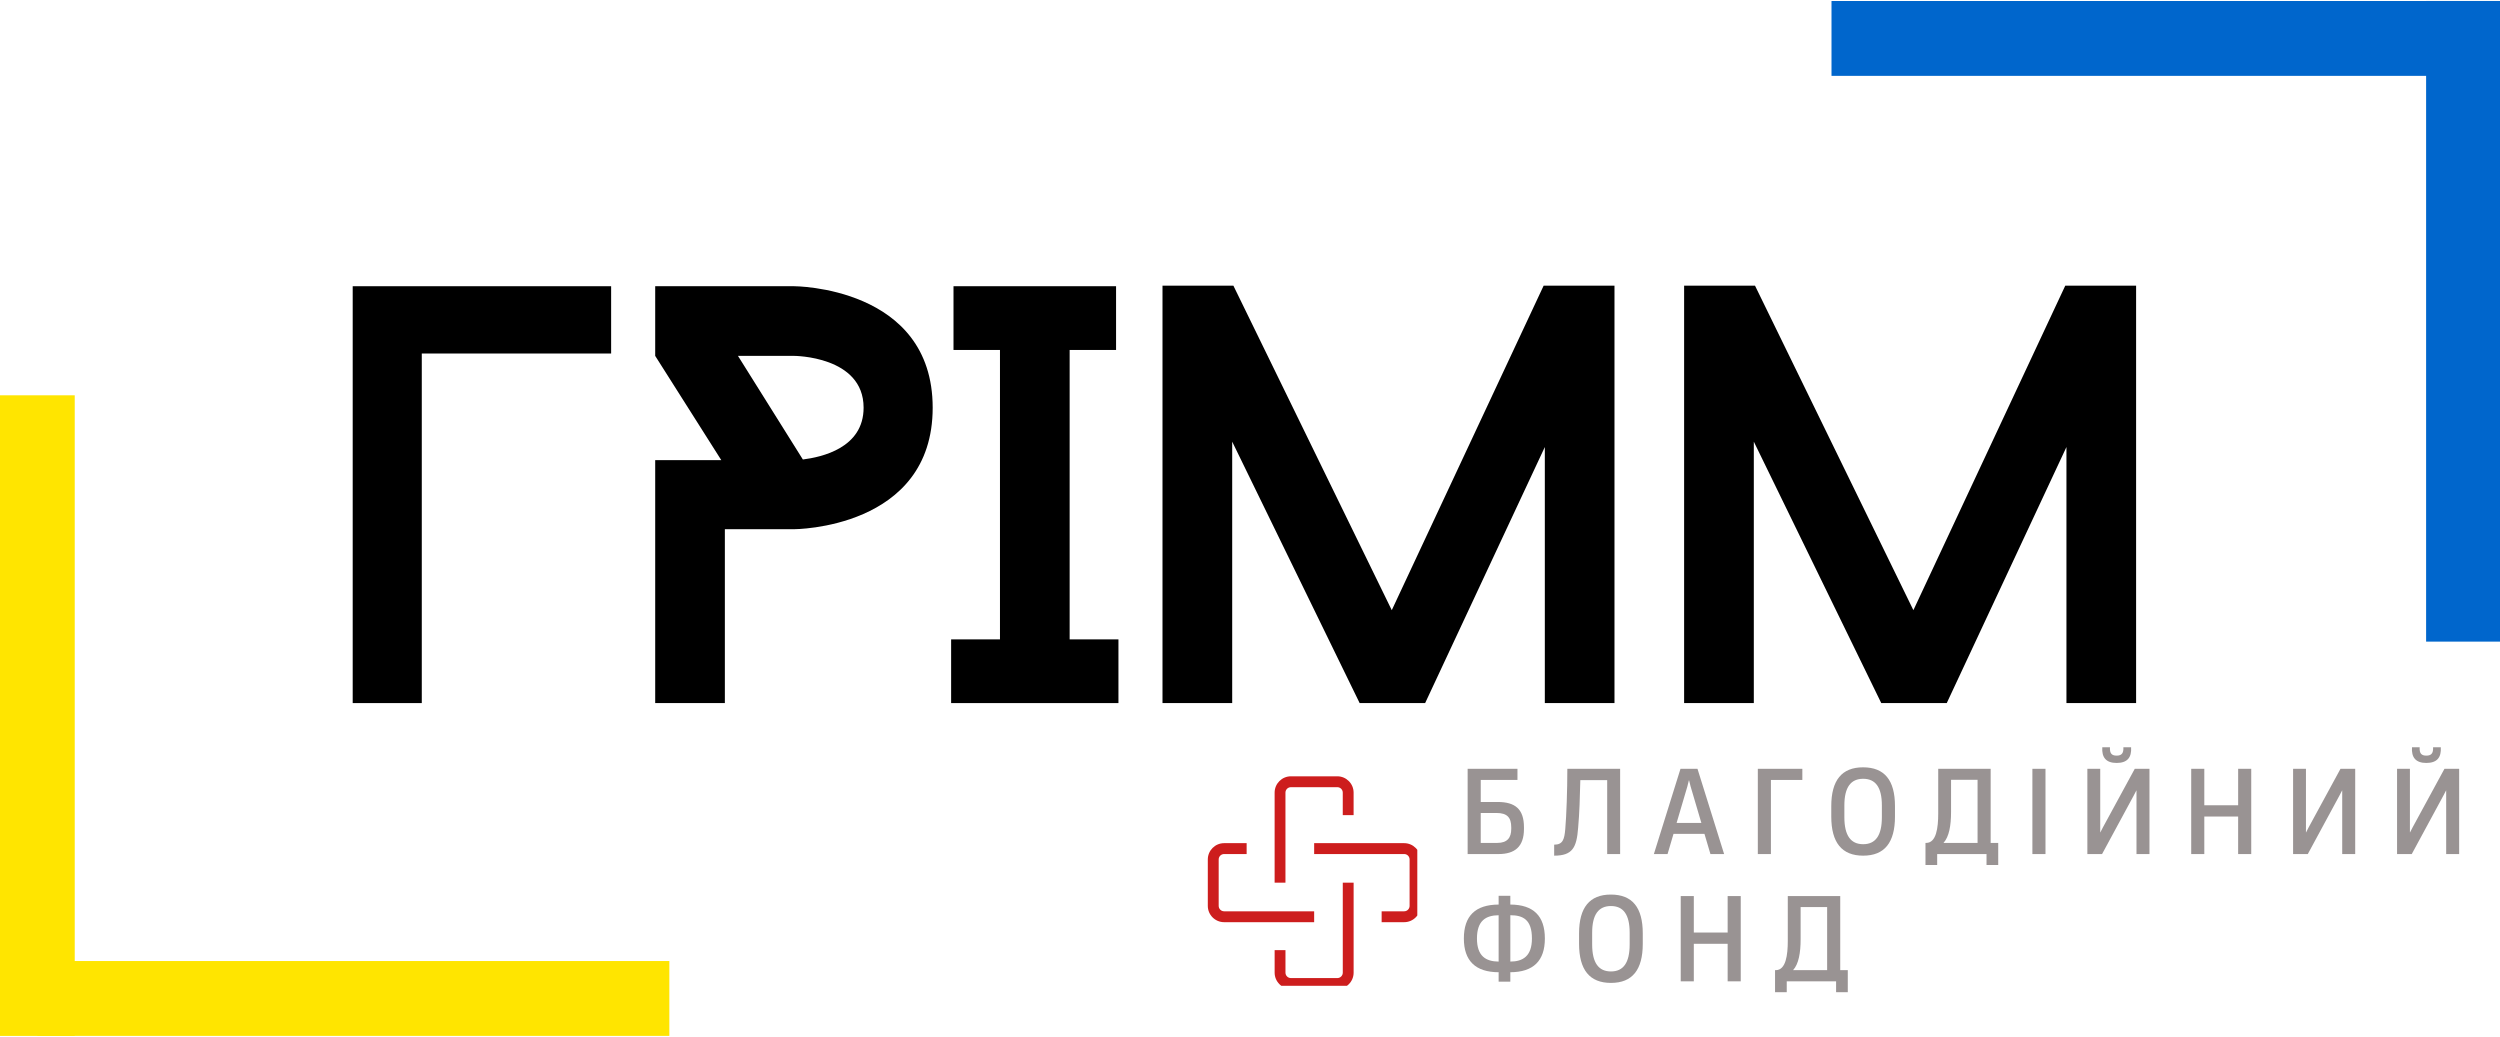 <?xml version="1.0" encoding="UTF-8" standalone="no"?>
<svg
   width="335"
   zoomAndPan="magnify"
   viewBox="0 0 251.25 104.25"
   height="139"
   preserveAspectRatio="xMidYMid"
   version="1.0"
   id="svg72"
   sodipodi:docname="grimm_logo_ukr.svg"
   inkscape:version="1.3.2 (091e20e, 2023-11-25)"
   xmlns:inkscape="http://www.inkscape.org/namespaces/inkscape"
   xmlns:sodipodi="http://sodipodi.sourceforge.net/DTD/sodipodi-0.dtd"
   xmlns="http://www.w3.org/2000/svg"
   xmlns:svg="http://www.w3.org/2000/svg">
  <sodipodi:namedview
     id="namedview72"
     pagecolor="#ffffff"
     bordercolor="#000000"
     borderopacity="0.25"
     inkscape:showpageshadow="2"
     inkscape:pageopacity="0.0"
     inkscape:pagecheckerboard="0"
     inkscape:deskcolor="#d1d1d1"
     inkscape:zoom="1.6205313"
     inkscape:cx="16.352662"
     inkscape:cy="66.644811"
     inkscape:window-width="1680"
     inkscape:window-height="997"
     inkscape:window-x="0"
     inkscape:window-y="25"
     inkscape:window-maximized="1"
     inkscape:current-layer="svg72" />
  <defs
     id="defs4">
    <g
       id="g1" />
    <clipPath
       id="183cf33929">
      <path
         d="m 190,228 h 9 v 10.707 h -9 z m 0,0"
         clip-rule="nonzero"
         id="path1" />
    </clipPath>
    <clipPath
       id="41c9b60a93">
      <path
         d="m 190,217.707 h 9 V 229 h -9 z m 0,0"
         clip-rule="nonzero"
         id="path2" />
    </clipPath>
    <clipPath
       id="4192921f88">
      <path
         d="M 183.816,224 H 195 v 9 h -11.184 z m 0,0"
         clip-rule="nonzero"
         id="path3" />
    </clipPath>
    <clipPath
       id="553832f077">
      <path
         d="m 194,224 h 10.816 v 9 H 194 Z m 0,0"
         clip-rule="nonzero"
         id="path4" />
    </clipPath>
  </defs>
  <path
     stroke-linecap="butt"
     fill="none"
     stroke-linejoin="miter"
     d="M 3.753,100.345 H 67.269"
     stroke="#ffe500"
     stroke-width="7.523"
     stroke-opacity="1"
     stroke-miterlimit="4"
     id="path5" />
  <path
     stroke-linecap="butt"
     fill="none"
     stroke-linejoin="miter"
     d="M 3.749,39.728 V 104.11"
     stroke="#ffe500"
     stroke-width="7.523"
     stroke-opacity="1"
     stroke-miterlimit="4"
     id="path6" />
  <path
     stroke-linecap="butt"
     fill="none"
     stroke-linejoin="miter"
     d="M 247.582,3.862 H 184.066"
     stroke="#0066cc"
     stroke-width="7.523"
     stroke-opacity="1"
     stroke-miterlimit="4"
     id="path7" />
  <path
     stroke-linecap="butt"
     fill="none"
     stroke-linejoin="miter"
     d="M 247.586,64.483 V 0.097"
     stroke="#0066cc"
     stroke-width="7.523"
     stroke-opacity="1"
     stroke-miterlimit="4"
     id="path8" />
  <g
     fill="#000000"
     fill-opacity="1"
     id="g11"
     transform="matrix(1.003,0,0,1.003,-62.991,-140.35)">
    <g
       transform="translate(93.428,210.379)"
       id="g10">
      <g
         id="g9">
        <path
           d="m 11.637,0 v -35.027 h 18.973 v -6.742 H 4.715 V 0 Z m 0,0"
           id="path9" />
      </g>
    </g>
  </g>
  <g
     fill="#000000"
     fill-opacity="1"
     id="g14"
     transform="matrix(1.003,0,0,1.003,-62.991,-140.35)">
    <g
       transform="translate(123.738,210.379)"
       id="g13">
      <g
         id="g12">
        <path
           d="M 18.617,-41.77 H 4.715 v 6.98 l 6.621,10.445 H 4.715 V 0 h 6.98 v -17.422 h 6.922 c 0,0 13.902,0 13.902,-12.176 0,-12.172 -13.902,-12.172 -13.902,-12.172 z m 0.895,17.363 -6.504,-10.383 h 5.609 c 0,0 6.98,0 6.98,5.191 0,4.059 -4.234,4.953 -6.086,5.191 z m 0,0"
           id="path11" />
      </g>
    </g>
  </g>
  <g
     fill="#000000"
     fill-opacity="1"
     id="g17"
     transform="matrix(1.003,0,0,1.003,-62.991,-140.35)">
    <g
       transform="translate(156.136,210.379)"
       id="g16">
      <g
         id="g15">
        <path
           d="m 13.844,-35.383 h 4.652 v -6.387 H 2.207 v 6.387 h 4.656 v 29 H 1.969 V 0 H 18.734 V -6.383 H 13.844 Z m 0,0"
           id="path14" />
      </g>
    </g>
  </g>
  <g
     fill="#000000"
     fill-opacity="1"
     id="g20"
     transform="matrix(1.003,0,0,1.003,-62.991,-140.35)">
    <g
       transform="translate(174.632,210.379)"
       id="g19">
      <g
         id="g18">
        <path
           d="M 49.941,0 V -41.828 H 42.844 L 27.625,-9.309 11.754,-41.828 H 4.652 V 0 h 6.984 V -26.195 L 24.406,0 h 6.562 L 42.961,-25.656 V 0 Z m 0,0"
           id="path17" />
      </g>
    </g>
  </g>
  <g
     fill="#000000"
     fill-opacity="1"
     id="g23"
     transform="matrix(1.003,0,0,1.003,-62.991,-140.35)">
    <g
       transform="translate(226.898,210.379)"
       id="g22">
      <g
         id="g21">
        <path
           d="M 49.941,0 V -41.828 H 42.844 L 27.625,-9.309 11.754,-41.828 H 4.652 V 0 h 6.984 V -26.195 L 24.406,0 h 6.562 L 42.961,-25.656 V 0 Z m 0,0"
           id="path20" />
      </g>
    </g>
  </g>
  <g
     clip-path="url(#183cf33929)"
     id="g24"
     transform="matrix(1.003,0,0,1.003,-62.991,-140.35)">
    <path
       fill="#cd1d1d"
       d="m 196.801,239.023 h -4.648 c -0.898,0 -1.633,-0.734 -1.633,-1.633 v -2.258 h 1.086 v 2.258 c 0,0.301 0.246,0.543 0.547,0.543 h 4.648 c 0.301,0 0.547,-0.242 0.547,-0.543 v -9.02 h 1.086 v 9.02 c 0,0.898 -0.727,1.633 -1.633,1.633 z m 0,0"
       fill-opacity="1"
       fill-rule="nonzero"
       id="path23" />
  </g>
  <g
     clip-path="url(#41c9b60a93)"
     id="g25"
     transform="matrix(1.003,0,0,1.003,-62.991,-140.35)">
    <path
       fill="#cd1d1d"
       d="m 191.605,228.371 h -1.086 v -9.023 c 0,-0.898 0.734,-1.633 1.633,-1.633 h 4.648 c 0.898,0 1.633,0.734 1.633,1.633 v 2.258 h -1.086 v -2.258 c 0,-0.297 -0.246,-0.543 -0.547,-0.543 h -4.648 c -0.301,0 -0.547,0.246 -0.547,0.543 z m 0,0"
       fill-opacity="1"
       fill-rule="nonzero"
       id="path24" />
  </g>
  <g
     clip-path="url(#4192921f88)"
     id="g26"
     transform="matrix(1.003,0,0,1.003,-62.991,-140.35)">
    <path
       fill="#cd1d1d"
       d="m 194.48,232.332 h -9.023 c -0.898,0 -1.633,-0.734 -1.633,-1.633 v -4.652 c 0,-0.898 0.734,-1.633 1.633,-1.633 h 2.258 v 1.09 h -2.258 c -0.297,0 -0.543,0.242 -0.543,0.543 v 4.652 c 0,0.297 0.246,0.543 0.543,0.543 h 9.023 z m 0,0"
       fill-opacity="1"
       fill-rule="nonzero"
       id="path25" />
  </g>
  <g
     clip-path="url(#553832f077)"
     id="g27"
     transform="matrix(1.003,0,0,1.003,-62.991,-140.35)">
    <path
       fill="#cd1d1d"
       d="m 203.5,232.332 h -2.258 v -1.09 H 203.5 c 0.301,0 0.543,-0.246 0.543,-0.543 v -4.652 c 0,-0.301 -0.242,-0.543 -0.543,-0.543 h -9.02 v -1.09 H 203.5 c 0.898,0 1.633,0.734 1.633,1.633 v 4.652 c 0,0.898 -0.734,1.633 -1.633,1.633 z m 0,0"
       fill-opacity="1"
       fill-rule="nonzero"
       id="path26" />
  </g>
  <g
     fill="#999393"
     fill-opacity="1"
     id="g30"
     transform="matrix(1.003,0,0,1.003,-62.991,-140.35)">
    <g
       transform="translate(208.906,225.507)"
       id="g29">
      <g
         id="g28">
        <path
           d="m 0.953,0 h 3.082 c 1.645,0 2.562,-0.734 2.562,-2.52 v -0.16 c 0,-1.84 -0.895,-2.539 -2.633,-2.539 H 2.266 V -7.426 H 5.945 V -8.543 H 0.953 Z m 1.312,-1.117 v -3 h 1.574 c 1.07,0 1.484,0.449 1.484,1.438 v 0.16 c 0,0.875 -0.391,1.402 -1.402,1.402 z m 0,0"
           id="path27" />
      </g>
    </g>
  </g>
  <g
     fill="#999393"
     fill-opacity="1"
     id="g33"
     transform="matrix(1.003,0,0,1.003,-62.991,-140.35)">
    <g
       transform="translate(218.322,225.507)"
       id="g32">
      <g
         id="g31">
        <path
           d="M 6.816,-8.543 H 1.527 c 0,2.141 -0.09,4.703 -0.207,6.035 -0.09,1.035 -0.238,1.566 -1.113,1.566 v 1.102 c 1.828,0 2.254,-0.793 2.402,-2.793 0.129,-1.438 0.184,-3.129 0.219,-4.773 H 5.52 V 0 h 1.297 z m 0,0"
           id="path30" />
      </g>
    </g>
  </g>
  <g
     fill="#999393"
     fill-opacity="1"
     id="g36"
     transform="matrix(1.003,0,0,1.003,-62.991,-140.35)">
    <g
       transform="translate(228.382,225.507)"
       id="g35">
      <g
         id="g34">
        <path
           d="M 0.137,0 H 1.508 L 2.105,-2.023 H 5.207 L 5.805,0 H 7.176 L 4.508,-8.543 H 2.805 Z m 2.277,-3.117 1.082,-3.668 0.148,-0.598 h 0.023 l 0.148,0.598 1.082,3.668 z m 0,0"
           id="path33" />
      </g>
    </g>
  </g>
  <g
     fill="#999393"
     fill-opacity="1"
     id="g39"
     transform="matrix(1.003,0,0,1.003,-62.991,-140.35)">
    <g
       transform="translate(237.982,225.507)"
       id="g38">
      <g
         id="g37">
        <path
           d="m 0.953,0 h 1.312 V -7.426 H 5.414 V -8.543 H 0.953 Z m 0,0"
           id="path36" />
      </g>
    </g>
  </g>
  <g
     fill="#999393"
     fill-opacity="1"
     id="g42"
     transform="matrix(1.003,0,0,1.003,-62.991,-140.35)">
    <g
       transform="translate(245.72,225.507)"
       id="g41">
      <g
         id="g40">
        <path
           d="m 3.77,0.16 c 2.141,0 3.188,-1.309 3.188,-3.918 v -1.047 c 0,-2.59 -1.047,-3.887 -3.199,-3.887 -2.125,0 -3.184,1.297 -3.184,3.887 v 1.047 c 0,2.609 1.059,3.918 3.195,3.918 z M 1.887,-3.691 V -4.875 c 0,-1.828 0.652,-2.668 1.883,-2.668 1.23,0 1.875,0.84 1.875,2.668 v 1.184 c 0,1.852 -0.645,2.703 -1.875,2.703 -1.23,0 -1.883,-0.852 -1.883,-2.703 z m 0,0"
           id="path39" />
      </g>
    </g>
  </g>
  <g
     fill="#999393"
     fill-opacity="1"
     id="g45"
     transform="matrix(1.003,0,0,1.003,-62.991,-140.35)">
    <g
       transform="translate(255.527,225.507)"
       id="g44">
      <g
         id="g43">
        <path
           d="M 1.379,1.094 V 0 H 6.324 V 1.094 H 7.496 V -1.117 H 6.738 V -8.543 H 1.484 v 4.496 c 0,1.391 -0.184,2.93 -1.207,2.93 H 0.207 V 1.094 Z m 0.633,-2.211 c 0.562,-0.617 0.758,-1.723 0.758,-3.113 V -7.438 h 2.656 v 6.32 z m 0,0"
           id="path42" />
      </g>
    </g>
  </g>
  <g
     fill="#999393"
     fill-opacity="1"
     id="g48"
     transform="matrix(1.003,0,0,1.003,-62.991,-140.35)">
    <g
       transform="translate(265.494,225.507)"
       id="g47">
      <g
         id="g46">
        <path
           d="m 0.953,0 h 1.312 v -8.543 h -1.312 z m 0,0"
           id="path45" />
      </g>
    </g>
  </g>
  <g
     fill="#999393"
     fill-opacity="1"
     id="g51"
     transform="matrix(1.003,0,0,1.003,-62.991,-140.35)">
    <g
       transform="translate(270.99,225.507)"
       id="g50">
      <g
         id="g49">
        <path
           d="M 7.188,0 V -8.543 H 5.715 l -3.176,5.84 -0.273,0.531 H 2.254 V -8.543 H 0.965 V 0 H 2.438 L 5.598,-5.84 5.875,-6.371 H 5.887 V 0 Z M 2.461,-10.703 c -0.07,1.023 0.379,1.574 1.438,1.574 1.059,0 1.516,-0.539 1.449,-1.574 H 4.574 c 0.035,0.609 -0.184,0.84 -0.676,0.84 -0.496,0 -0.703,-0.23 -0.668,-0.84 z m 0,0"
           id="path48" />
      </g>
    </g>
  </g>
  <g
     fill="#999393"
     fill-opacity="1"
     id="g54"
     transform="matrix(1.003,0,0,1.003,-62.991,-140.35)">
    <g
       transform="translate(281.407,225.507)"
       id="g53">
      <g
         id="g52">
        <path
           d="m 5.656,0 h 1.312 v -8.543 h -1.312 v 3.656 H 2.266 v -3.656 h -1.312 V 0 h 1.312 V -3.758 H 5.656 Z m 0,0"
           id="path51" />
      </g>
    </g>
  </g>
  <g
     fill="#999393"
     fill-opacity="1"
     id="g57"
     transform="matrix(1.003,0,0,1.003,-62.991,-140.35)">
    <g
       transform="translate(291.604,225.507)"
       id="g56">
      <g
         id="g55">
        <path
           d="M 7.188,0 V -8.543 H 5.715 l -3.176,5.84 -0.273,0.531 H 2.254 V -8.543 H 0.965 V 0 H 2.438 L 5.598,-5.84 5.875,-6.371 H 5.887 V 0 Z m 0,0"
           id="path54" />
      </g>
    </g>
  </g>
  <g
     fill="#999393"
     fill-opacity="1"
     id="g60"
     transform="matrix(1.003,0,0,1.003,-62.991,-140.35)">
    <g
       transform="translate(302.021,225.507)"
       id="g59">
      <g
         id="g58">
        <path
           d="M 7.188,0 V -8.543 H 5.715 l -3.176,5.84 -0.273,0.531 H 2.254 V -8.543 H 0.965 V 0 H 2.438 L 5.598,-5.84 5.875,-6.371 H 5.887 V 0 Z M 2.461,-10.703 c -0.07,1.023 0.379,1.574 1.438,1.574 1.059,0 1.516,-0.539 1.449,-1.574 H 4.574 c 0.035,0.609 -0.184,0.84 -0.676,0.84 -0.496,0 -0.703,-0.23 -0.668,-0.84 z m 0,0"
           id="path57" />
      </g>
    </g>
  </g>
  <g
     fill="#999393"
     fill-opacity="1"
     id="g63"
     transform="matrix(1.003,0,0,1.003,-62.991,-140.35)">
    <g
       transform="translate(208.906,238.257)"
       id="g62">
      <g
         id="g61">
        <path
           d="m 4.059,-8.566 v 0.875 c -2.332,0.012 -3.484,1.137 -3.484,3.402 0,2.23 1.16,3.371 3.484,3.379 V 0.035 H 5.23 V -0.91 c 2.312,-0.008 3.461,-1.148 3.461,-3.379 0,-2.266 -1.148,-3.391 -3.461,-3.402 v -0.875 z m -2.172,4.277 c 0,-1.781 0.883,-2.32 2.172,-2.332 v 4.645 C 2.77,-1.988 1.887,-2.531 1.887,-4.289 Z m 3.344,2.312 v -4.645 c 1.254,0 2.164,0.426 2.164,2.332 0,1.77 -0.91,2.312 -2.164,2.312 z m 0,0"
           id="path60" />
      </g>
    </g>
  </g>
  <g
     fill="#999393"
     fill-opacity="1"
     id="g66"
     transform="matrix(1.003,0,0,1.003,-62.991,-140.35)">
    <g
       transform="translate(220.449,238.257)"
       id="g65">
      <g
         id="g64">
        <path
           d="m 3.77,0.16 c 2.141,0 3.188,-1.309 3.188,-3.918 v -1.047 c 0,-2.59 -1.047,-3.887 -3.199,-3.887 -2.125,0 -3.184,1.297 -3.184,3.887 v 1.047 c 0,2.609 1.059,3.918 3.195,3.918 z M 1.887,-3.691 V -4.875 c 0,-1.828 0.652,-2.668 1.883,-2.668 1.23,0 1.875,0.84 1.875,2.668 v 1.184 c 0,1.852 -0.645,2.703 -1.875,2.703 -1.23,0 -1.883,-0.852 -1.883,-2.703 z m 0,0"
           id="path63" />
      </g>
    </g>
  </g>
  <g
     fill="#999393"
     fill-opacity="1"
     id="g69"
     transform="matrix(1.003,0,0,1.003,-62.991,-140.35)">
    <g
       transform="translate(230.256,238.257)"
       id="g68">
      <g
         id="g67">
        <path
           d="m 5.656,0 h 1.312 v -8.543 h -1.312 v 3.656 H 2.266 v -3.656 h -1.312 V 0 h 1.312 V -3.758 H 5.656 Z m 0,0"
           id="path66" />
      </g>
    </g>
  </g>
  <g
     fill="#999393"
     fill-opacity="1"
     id="g72"
     transform="matrix(1.003,0,0,1.003,-62.991,-140.35)">
    <g
       transform="translate(240.454,238.257)"
       id="g71">
      <g
         id="g70">
        <path
           d="M 1.379,1.094 V 0 H 6.324 V 1.094 H 7.496 V -1.117 H 6.738 V -8.543 H 1.484 v 4.496 c 0,1.391 -0.184,2.93 -1.207,2.93 H 0.207 V 1.094 Z m 0.633,-2.211 c 0.562,-0.617 0.758,-1.723 0.758,-3.113 V -7.438 h 2.656 v 6.32 z m 0,0"
           id="path69" />
      </g>
    </g>
  </g>
</svg>
